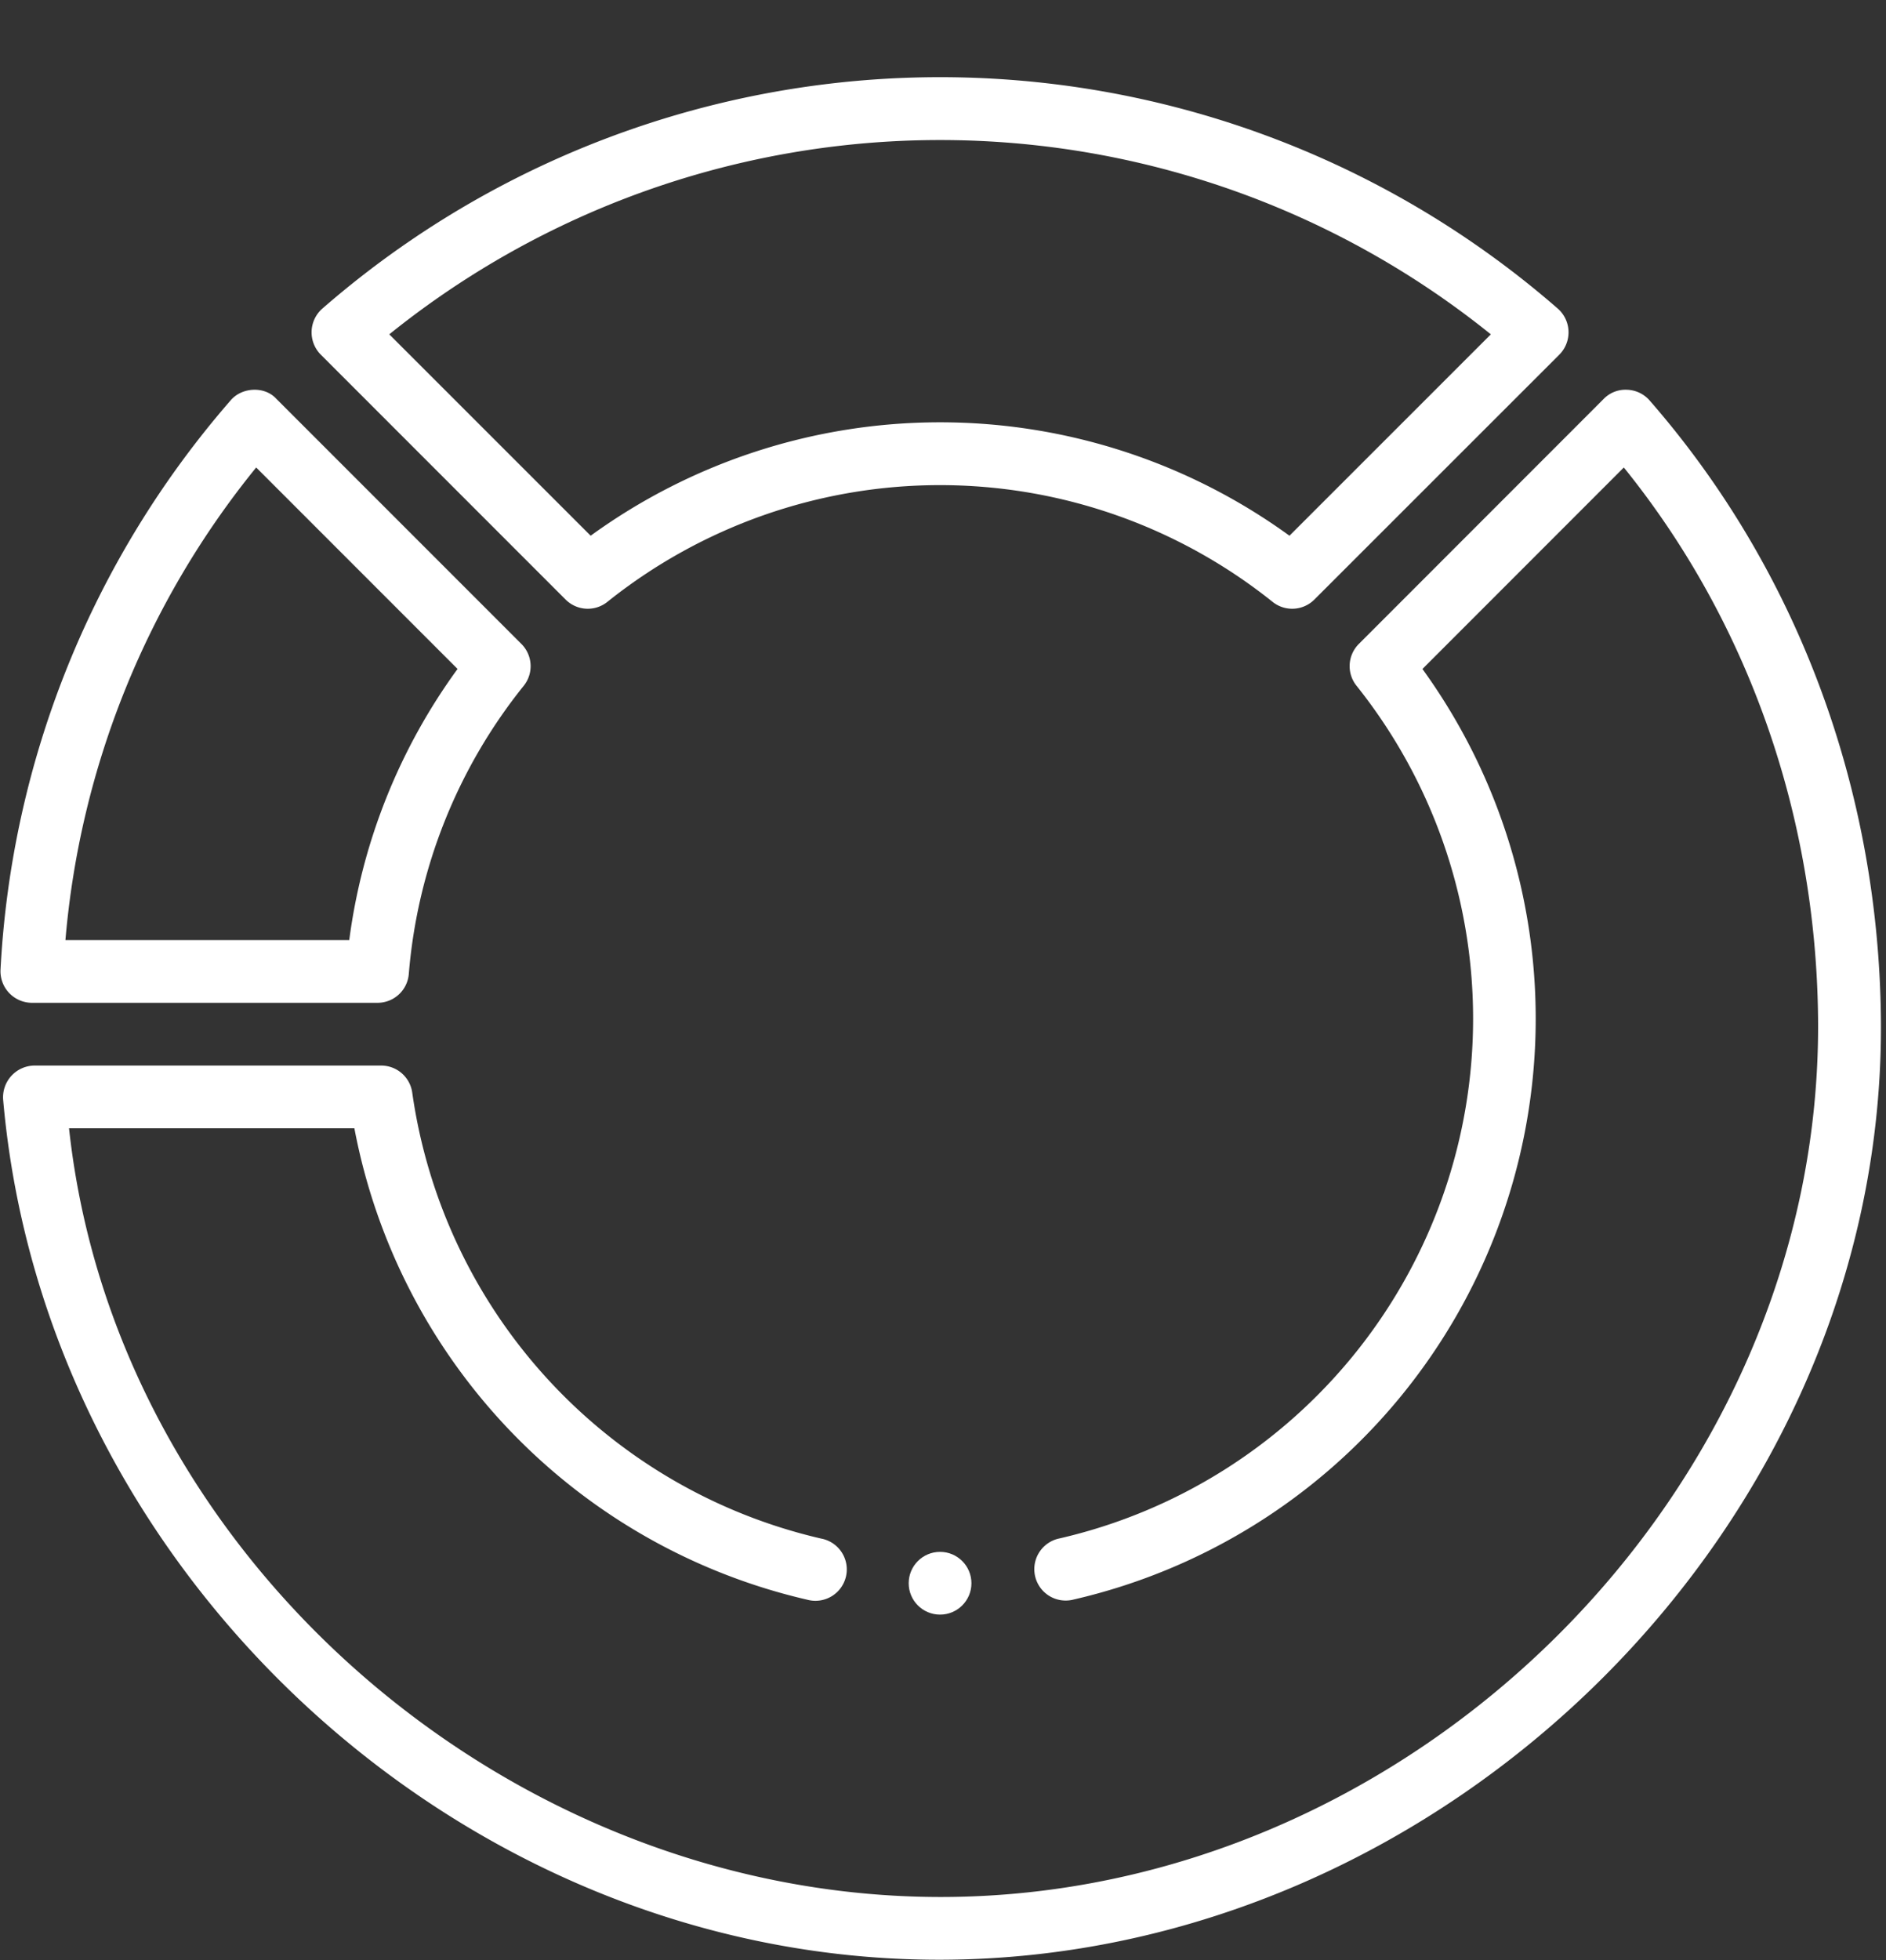 <?xml version="1.0" encoding="UTF-8" standalone="no"?><svg xmlns="http://www.w3.org/2000/svg" xmlns:xlink="http://www.w3.org/1999/xlink" fill="#ffffff" height="499.8" preserveAspectRatio="xMidYMid meet" version="1" viewBox="16.2 -3.7 481.1 499.8" width="481.1" zoomAndPan="magnify"><rect x="16.2" y="-3.7" width="481.1" height="499.8" fill="#333333" stroke="none"/><g><g data-name="Outline" id="change1_1"><path d="M24.32,252h88.16a8,8,0,0,0,8-7.35,134.82,134.82,0,0,1,29.32-73.49,8,8,0,0,0-.59-10.66L86.7,98c-3-3.31-8.81-3-11.68.4A240.11,240.11,0,0,0,16.33,243.59,8.05,8.05,0,0,0,24.32,252ZM81.55,115.5l51.37,51.37A150.5,150.5,0,0,0,105.29,236H32.89A220.62,220.62,0,0,1,81.55,115.5Z" fill="inherit"/><path d="M413.59,75A239.9,239.9,0,0,0,98.41,75,8.06,8.06,0,0,0,98,86.7l62.48,62.48a8,8,0,0,0,10.65.59,135.8,135.8,0,0,1,169.7,0,8,8,0,0,0,10.65-.59L414,86.7A8.06,8.06,0,0,0,413.59,75Zm-68.46,57.9a151.81,151.81,0,0,0-178.26,0L115.5,81.55a224,224,0,0,1,281,0Z" fill="inherit"/><path d="M431.23,95.68A7.77,7.77,0,0,0,425.3,98L362.82,160.5a8,8,0,0,0-.59,10.65,136,136,0,0,1-75.75,217.42,8,8,0,1,0,3.57,15.59,152,152,0,0,0,89-237.28l51.37-51.38c32,39.6,49.05,89.16,49.55,140.5,1.18,120.47-103.44,224.12-224,224-110.2-.11-210.35-86.72-222.16-196h72.79A152.49,152.49,0,0,0,222.12,404.2a8,8,0,1,0,3.54-15.59,136.37,136.37,0,0,1-104.3-113.7,8,8,0,0,0-7.92-6.91H25a8.09,8.09,0,0,0-8,8.67C27.57,397.85,134.45,496.14,256,496c129.11-.15,241.34-111.18,240-240-.61-58.09-21-114.06-59-157.59A8,8,0,0,0,431.23,95.68Z" fill="inherit"/><circle cx="256" cy="400" fill="inherit" r="8"/></g></g></svg>